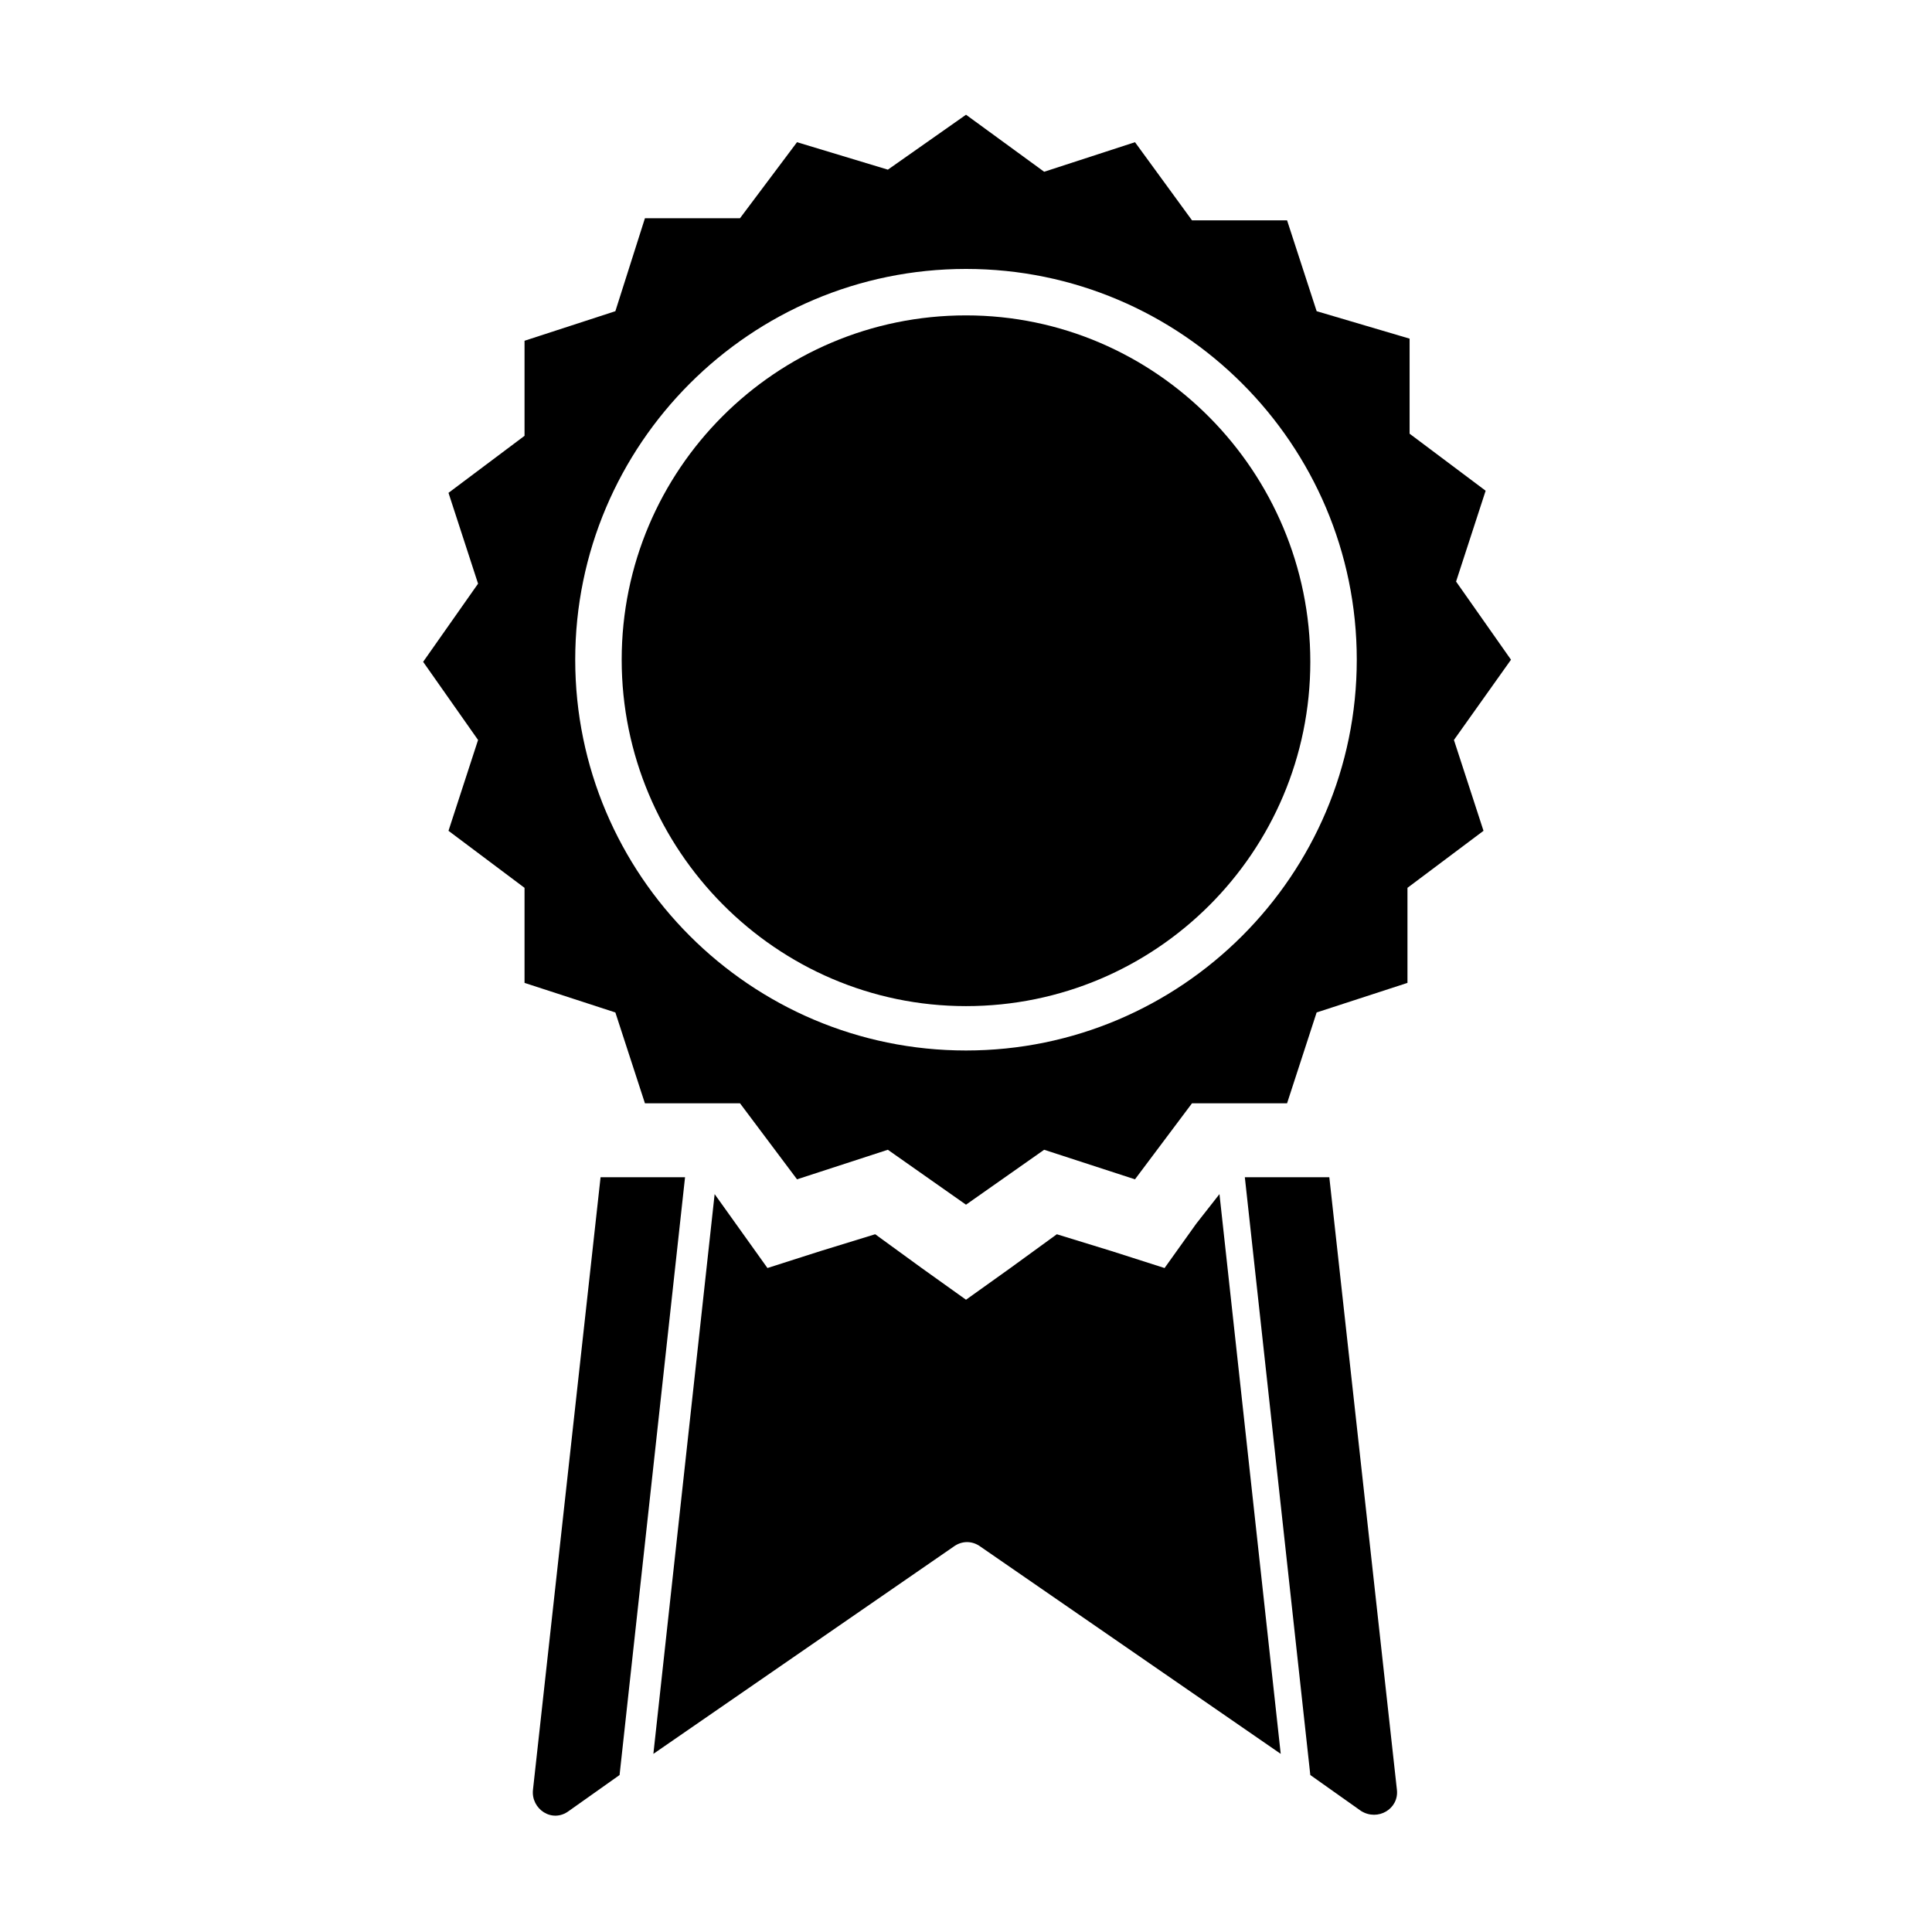 <?xml version="1.0" encoding="UTF-8"?>
<!-- The Best Svg Icon site in the world: iconSvg.co, Visit us! https://iconsvg.co -->
<svg fill="#000000" width="800px" height="800px" version="1.1" viewBox="144 144 512 512" xmlns="http://www.w3.org/2000/svg">
 <g>
  <path d="m314.91 455.98h-11.754l-17.914 162.34c-0.559 5.039 5.039 8.957 9.516 5.598l13.434-9.516 17.352-158.42z"/>
  <path d="m485.09 455.98h-11.195l17.352 158.42 13.434 9.516c4.477 2.801 10.078-0.559 9.516-5.598l-17.914-162.34z"/>
  <path d="m461.02 468.29-8.398 11.754-13.996-4.477-14.555-4.477-12.316 8.957-11.75 8.395-11.754-8.398-12.316-8.957-14.555 4.477-13.996 4.477-8.398-11.754-5.598-7.836-16.234 148.34 79.488-54.859c2.238-1.68 5.039-1.68 7.277 0l79.488 54.859-16.234-148.34z"/>
  <path d="m544.43 318.83-14.555-20.711 7.836-24.07-20.152-15.113v-25.191l-24.633-7.277-7.836-24.07h-25.191l-15.113-20.715-24.07 7.836-20.711-15.113-20.711 14.555-24.074-7.277-15.113 20.152h-25.191l-7.836 24.633-24.07 7.836v25.191l-20.152 15.113 7.836 24.07-14.555 20.711 14.555 20.711-7.836 24.07 20.152 15.113v25.191l24.07 7.836 7.836 24.07h25.191l15.113 20.152 24.07-7.836 20.711 14.555 20.711-14.555 24.07 7.836 15.113-20.152h25.191l7.836-24.07 24.07-7.836v-25.191l20.152-15.113-7.836-24.07zm-144.43 103.56c-57.098 0-103.56-46.461-103.56-103.56 0-57.098 46.461-103.56 103.56-103.56 57.098 0 103.56 46.461 103.56 103.56-0.004 57.094-46.465 103.56-103.56 103.56z"/>
  <path d="m400 227.58c-50.383 0-91.246 40.863-91.246 91.246s40.863 91.805 91.246 91.805 91.246-40.863 91.246-91.246c-0.004-50.379-40.867-91.805-91.246-91.805z"/>
 </g>
</svg>